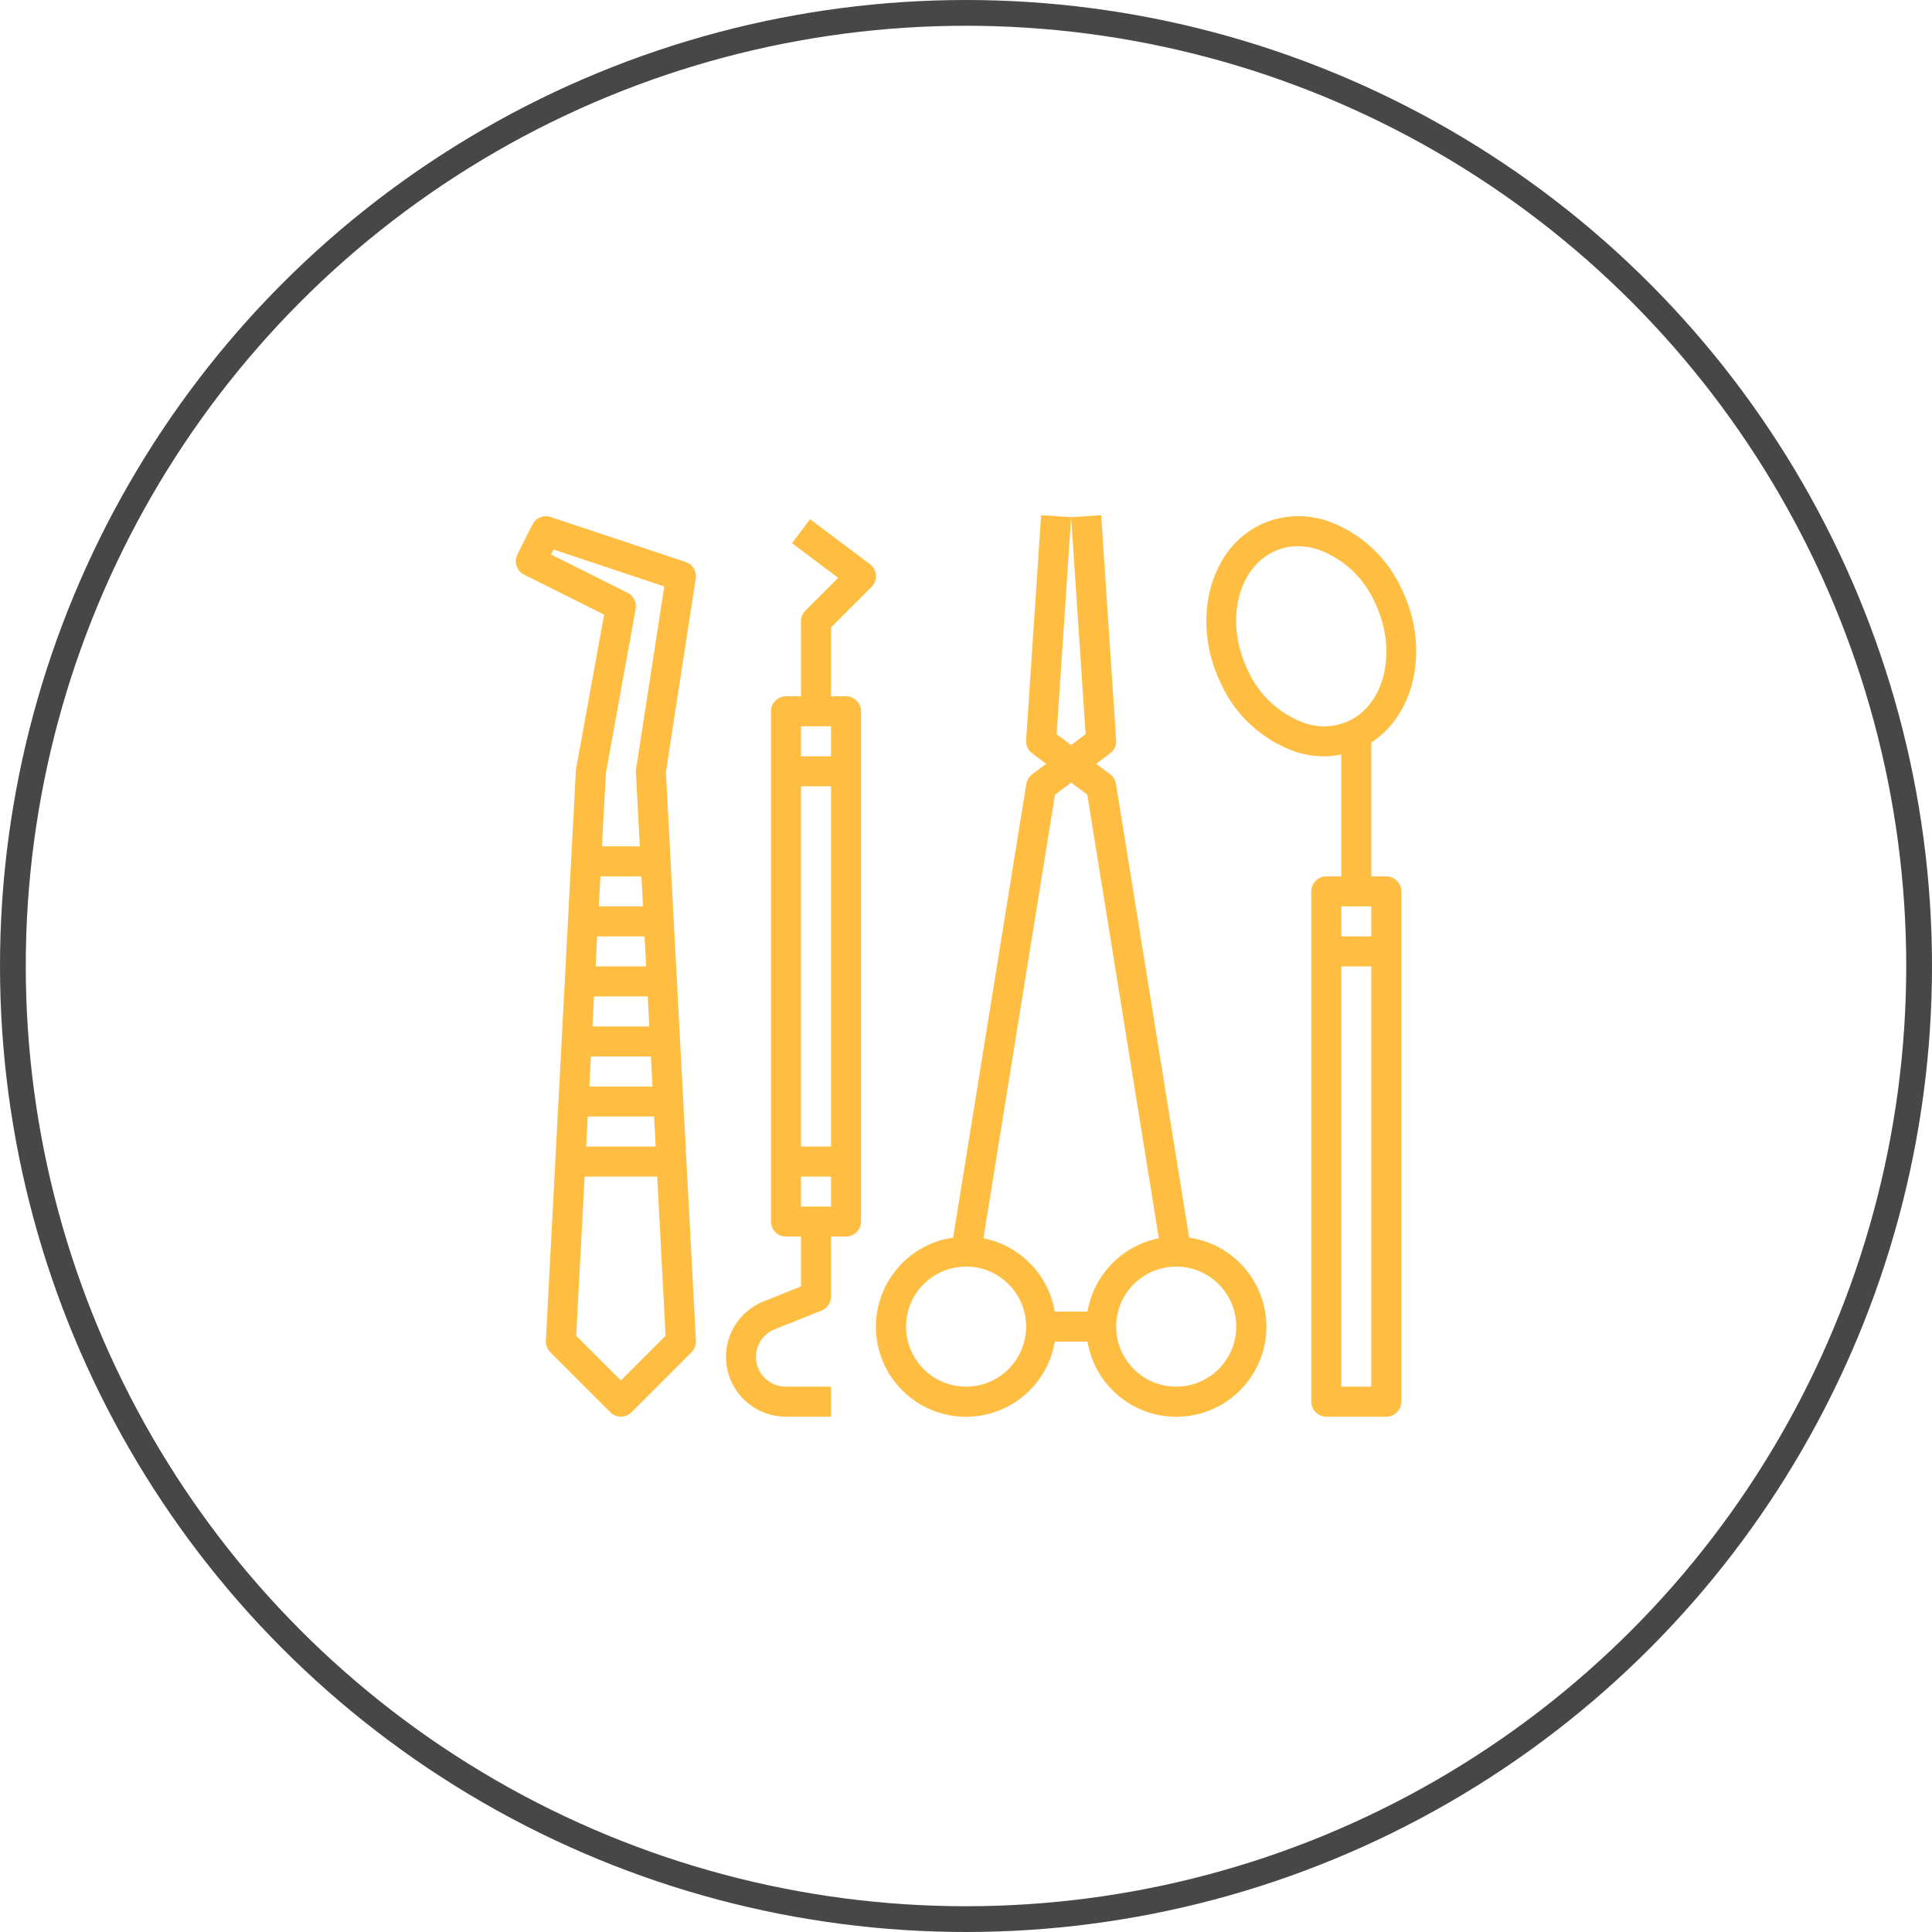 <?xml version="1.0" encoding="UTF-8"?> <svg xmlns="http://www.w3.org/2000/svg" width="150" height="150" viewBox="0 0 150 150" fill="none"> <circle cx="75" cy="75" r="74" stroke="#474747" stroke-width="2"></circle> <path d="M54.019 44.915C54.105 44.354 53.774 43.813 53.236 43.633L42.749 40.138C42.199 39.954 41.598 40.202 41.338 40.72L40.173 43.051C39.882 43.625 40.111 44.326 40.685 44.617C40.688 44.618 40.691 44.62 40.695 44.621L46.904 47.72L44.731 59.677C44.721 59.726 44.715 59.775 44.711 59.824L42.381 104.102C42.363 104.432 42.487 104.754 42.721 104.988L47.382 109.649C47.837 110.103 48.574 110.103 49.029 109.649L53.69 104.988C53.924 104.754 54.048 104.432 54.031 104.102L51.7 59.94L54.019 44.915ZM47.042 60.021L49.352 47.277C49.445 46.767 49.191 46.257 48.728 46.025L42.785 43.052L42.977 42.667L51.573 45.532L49.386 59.709C49.373 59.788 49.369 59.868 49.373 59.947L49.676 65.712H46.736L47.042 60.021ZM46.614 68.042H49.8L49.922 70.373H46.492L46.614 68.042ZM46.362 72.703H50.044L50.167 75.034H46.246L46.362 72.703ZM46.117 77.364H50.29L50.413 79.694H46.001L46.117 77.364ZM45.876 82.025H50.537L50.66 84.355H45.76L45.876 82.025ZM45.633 86.686H50.783L50.905 89.016H45.511L45.633 86.686ZM48.207 107.177L44.737 103.706L45.388 91.347H51.025L51.677 103.706L48.207 107.177Z" fill="#FFBE41"></path> <path d="M67.674 45.562C68.129 45.107 68.129 44.369 67.674 43.914C67.635 43.875 67.594 43.839 67.549 43.806L62.889 40.31L61.49 42.174L65.077 44.864L62.531 47.41C62.312 47.628 62.19 47.924 62.19 48.233V54.059H61.024C60.381 54.059 59.859 54.581 59.859 55.225V94.842C59.859 95.486 60.381 96.007 61.024 96.007H62.19V99.879L59.276 101.045C56.898 102 55.745 104.702 56.7 107.08C57.406 108.837 59.109 109.988 61.002 109.99H64.52V107.66H61.002C59.727 107.661 58.693 106.628 58.691 105.354C58.69 104.408 59.266 103.558 60.145 103.207L63.787 101.751C64.23 101.574 64.52 101.145 64.52 100.668V96.007H65.685C66.329 96.007 66.85 95.486 66.85 94.842V55.225C66.85 54.581 66.329 54.059 65.685 54.059H64.52V48.716L67.674 45.562ZM64.52 93.677H62.19V91.347H64.52V93.677ZM64.52 89.016H62.19V61.051H64.52V89.016ZM64.52 58.72H62.19V56.39H64.52V58.72Z" fill="#FFBE41"></path> <path d="M107.633 68.042H106.468V57.648C109.941 55.41 111.012 50.176 108.798 45.676C107.665 43.226 105.59 41.338 103.044 40.44C101.239 39.83 99.262 39.989 97.577 40.879C93.759 42.943 92.514 48.436 94.816 53.127C95.949 55.577 98.024 57.465 100.569 58.363C101.303 58.6 102.069 58.722 102.84 58.724C103.276 58.718 103.711 58.67 104.137 58.582V68.042H102.972C102.329 68.042 101.807 68.564 101.807 69.207V108.825C101.807 109.468 102.329 109.99 102.972 109.99H107.633C108.276 109.99 108.798 109.468 108.798 108.825V69.207C108.798 68.564 108.276 68.042 107.633 68.042ZM101.275 56.136C99.334 55.433 97.758 53.977 96.905 52.096C95.151 48.52 95.953 44.406 98.69 42.928C99.329 42.583 100.044 42.404 100.77 42.407C101.303 42.41 101.832 42.496 102.338 42.663C104.28 43.365 105.856 44.821 106.709 46.701C108.463 50.277 107.661 54.392 104.924 55.869C103.798 56.463 102.476 56.56 101.275 56.136ZM106.468 107.659H104.137V75.033H106.468V107.659ZM106.468 72.703H104.137V70.373H106.468V72.703Z" fill="#FFBE41"></path> <path d="M98.224 101.851C97.72 98.852 95.336 96.522 92.326 96.088L86.644 60.865C86.597 60.567 86.435 60.299 86.193 60.119L85.105 59.303L86.193 58.487C86.509 58.252 86.684 57.872 86.659 57.478L85.494 40L83.163 40.154L84.287 57.002L83.163 57.846L82.038 57.002L83.163 40.154L80.833 40L79.668 57.478C79.642 57.872 79.818 58.252 80.134 58.487L81.222 59.303L80.134 60.119C79.892 60.299 79.73 60.567 79.683 60.865L74.001 96.088C70.18 96.638 67.528 100.183 68.079 104.005C68.629 107.826 72.174 110.478 75.995 109.927C79.006 109.494 81.39 107.163 81.893 104.164H84.433C85.072 107.972 88.677 110.541 92.485 109.902C96.293 109.264 98.862 105.659 98.224 101.851ZM75.007 107.66C72.433 107.66 70.346 105.573 70.346 102.999C70.346 100.425 72.433 98.338 75.007 98.338C77.581 98.338 79.668 100.425 79.668 102.999C79.668 105.573 77.581 107.66 75.007 107.66ZM84.433 101.833H81.893C81.406 98.971 79.202 96.706 76.354 96.14L81.908 61.701L83.163 60.76L84.418 61.701L89.973 96.14C87.125 96.706 84.921 98.971 84.433 101.833ZM91.32 107.66C88.746 107.66 86.659 105.573 86.659 102.999C86.659 100.425 88.746 98.338 91.32 98.338C93.894 98.338 95.981 100.425 95.981 102.999C95.981 105.573 93.894 107.66 91.32 107.66Z" fill="#FFBE41"></path> </svg> 